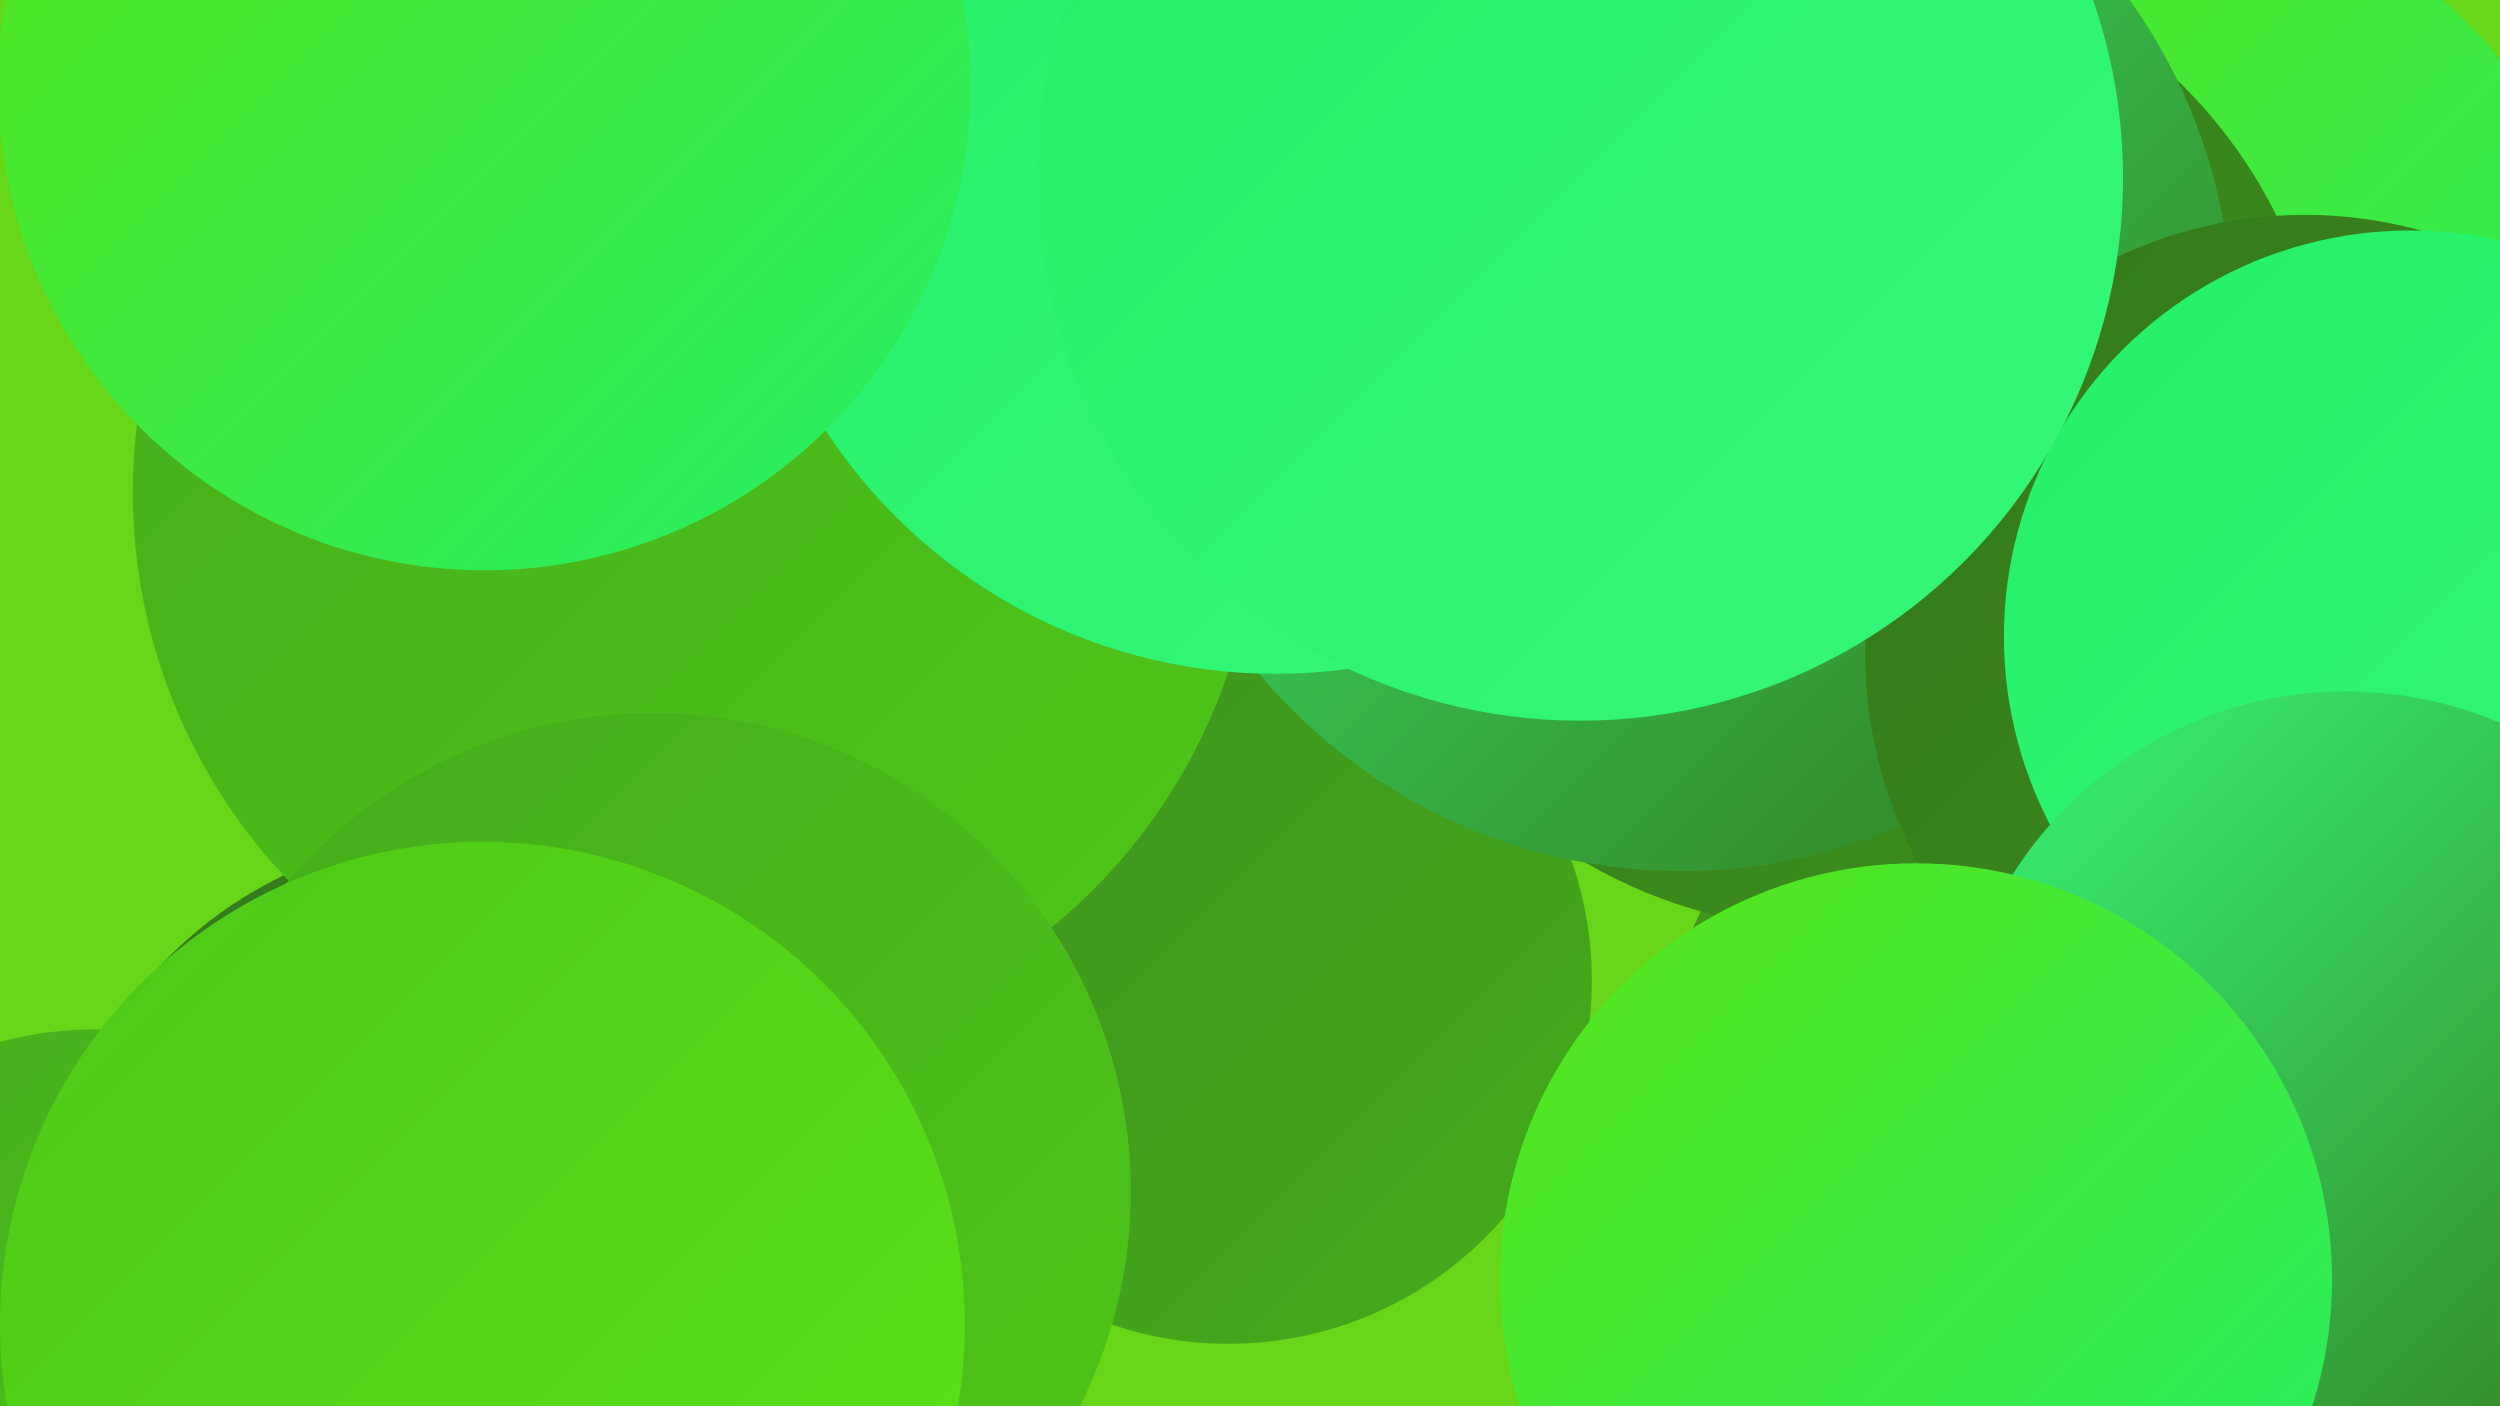 <?xml version="1.0" encoding="UTF-8"?><svg width="1280" height="720" xmlns="http://www.w3.org/2000/svg"><defs><linearGradient id="grad0" x1="0%" y1="0%" x2="100%" y2="100%"><stop offset="0%" style="stop-color:#34781c;stop-opacity:1" /><stop offset="100%" style="stop-color:#3d911c;stop-opacity:1" /></linearGradient><linearGradient id="grad1" x1="0%" y1="0%" x2="100%" y2="100%"><stop offset="0%" style="stop-color:#3d911c;stop-opacity:1" /><stop offset="100%" style="stop-color:#45ac1b;stop-opacity:1" /></linearGradient><linearGradient id="grad2" x1="0%" y1="0%" x2="100%" y2="100%"><stop offset="0%" style="stop-color:#45ac1b;stop-opacity:1" /><stop offset="100%" style="stop-color:#4ec719;stop-opacity:1" /></linearGradient><linearGradient id="grad3" x1="0%" y1="0%" x2="100%" y2="100%"><stop offset="0%" style="stop-color:#4ec719;stop-opacity:1" /><stop offset="100%" style="stop-color:#58e416;stop-opacity:1" /></linearGradient><linearGradient id="grad4" x1="0%" y1="0%" x2="100%" y2="100%"><stop offset="0%" style="stop-color:#58e416;stop-opacity:1" /><stop offset="100%" style="stop-color:#24f068;stop-opacity:1" /></linearGradient><linearGradient id="grad5" x1="0%" y1="0%" x2="100%" y2="100%"><stop offset="0%" style="stop-color:#24f068;stop-opacity:1" /><stop offset="100%" style="stop-color:#36f779;stop-opacity:1" /></linearGradient><linearGradient id="grad6" x1="0%" y1="0%" x2="100%" y2="100%"><stop offset="0%" style="stop-color:#36f779;stop-opacity:1" /><stop offset="100%" style="stop-color:#34781c;stop-opacity:1" /></linearGradient></defs><rect width="1280" height="720" fill="#67d618" /><circle cx="1100" cy="175" r="231" fill="url(#grad4)" /><circle cx="629" cy="502" r="186" fill="url(#grad1)" /><circle cx="238" cy="641" r="214" fill="url(#grad0)" /><circle cx="356" cy="252" r="288" fill="url(#grad2)" /><circle cx="816" cy="138" r="213" fill="url(#grad2)" /><circle cx="1122" cy="588" r="279" fill="url(#grad1)" /><circle cx="939" cy="223" r="253" fill="url(#grad0)" /><circle cx="1232" cy="627" r="247" fill="url(#grad0)" /><circle cx="334" cy="610" r="245" fill="url(#grad2)" /><circle cx="1204" cy="539" r="213" fill="url(#grad2)" /><circle cx="861" cy="164" r="282" fill="url(#grad6)" /><circle cx="1180" cy="335" r="225" fill="url(#grad0)" /><circle cx="653" cy="70" r="275" fill="url(#grad5)" /><circle cx="1234" cy="326" r="208" fill="url(#grad5)" /><circle cx="49" cy="716" r="189" fill="url(#grad2)" /><circle cx="1201" cy="556" r="202" fill="url(#grad6)" /><circle cx="981" cy="655" r="213" fill="url(#grad4)" /><circle cx="809" cy="91" r="278" fill="url(#grad5)" /><circle cx="247" cy="678" r="247" fill="url(#grad3)" /><circle cx="248" cy="43" r="249" fill="url(#grad4)" /></svg>